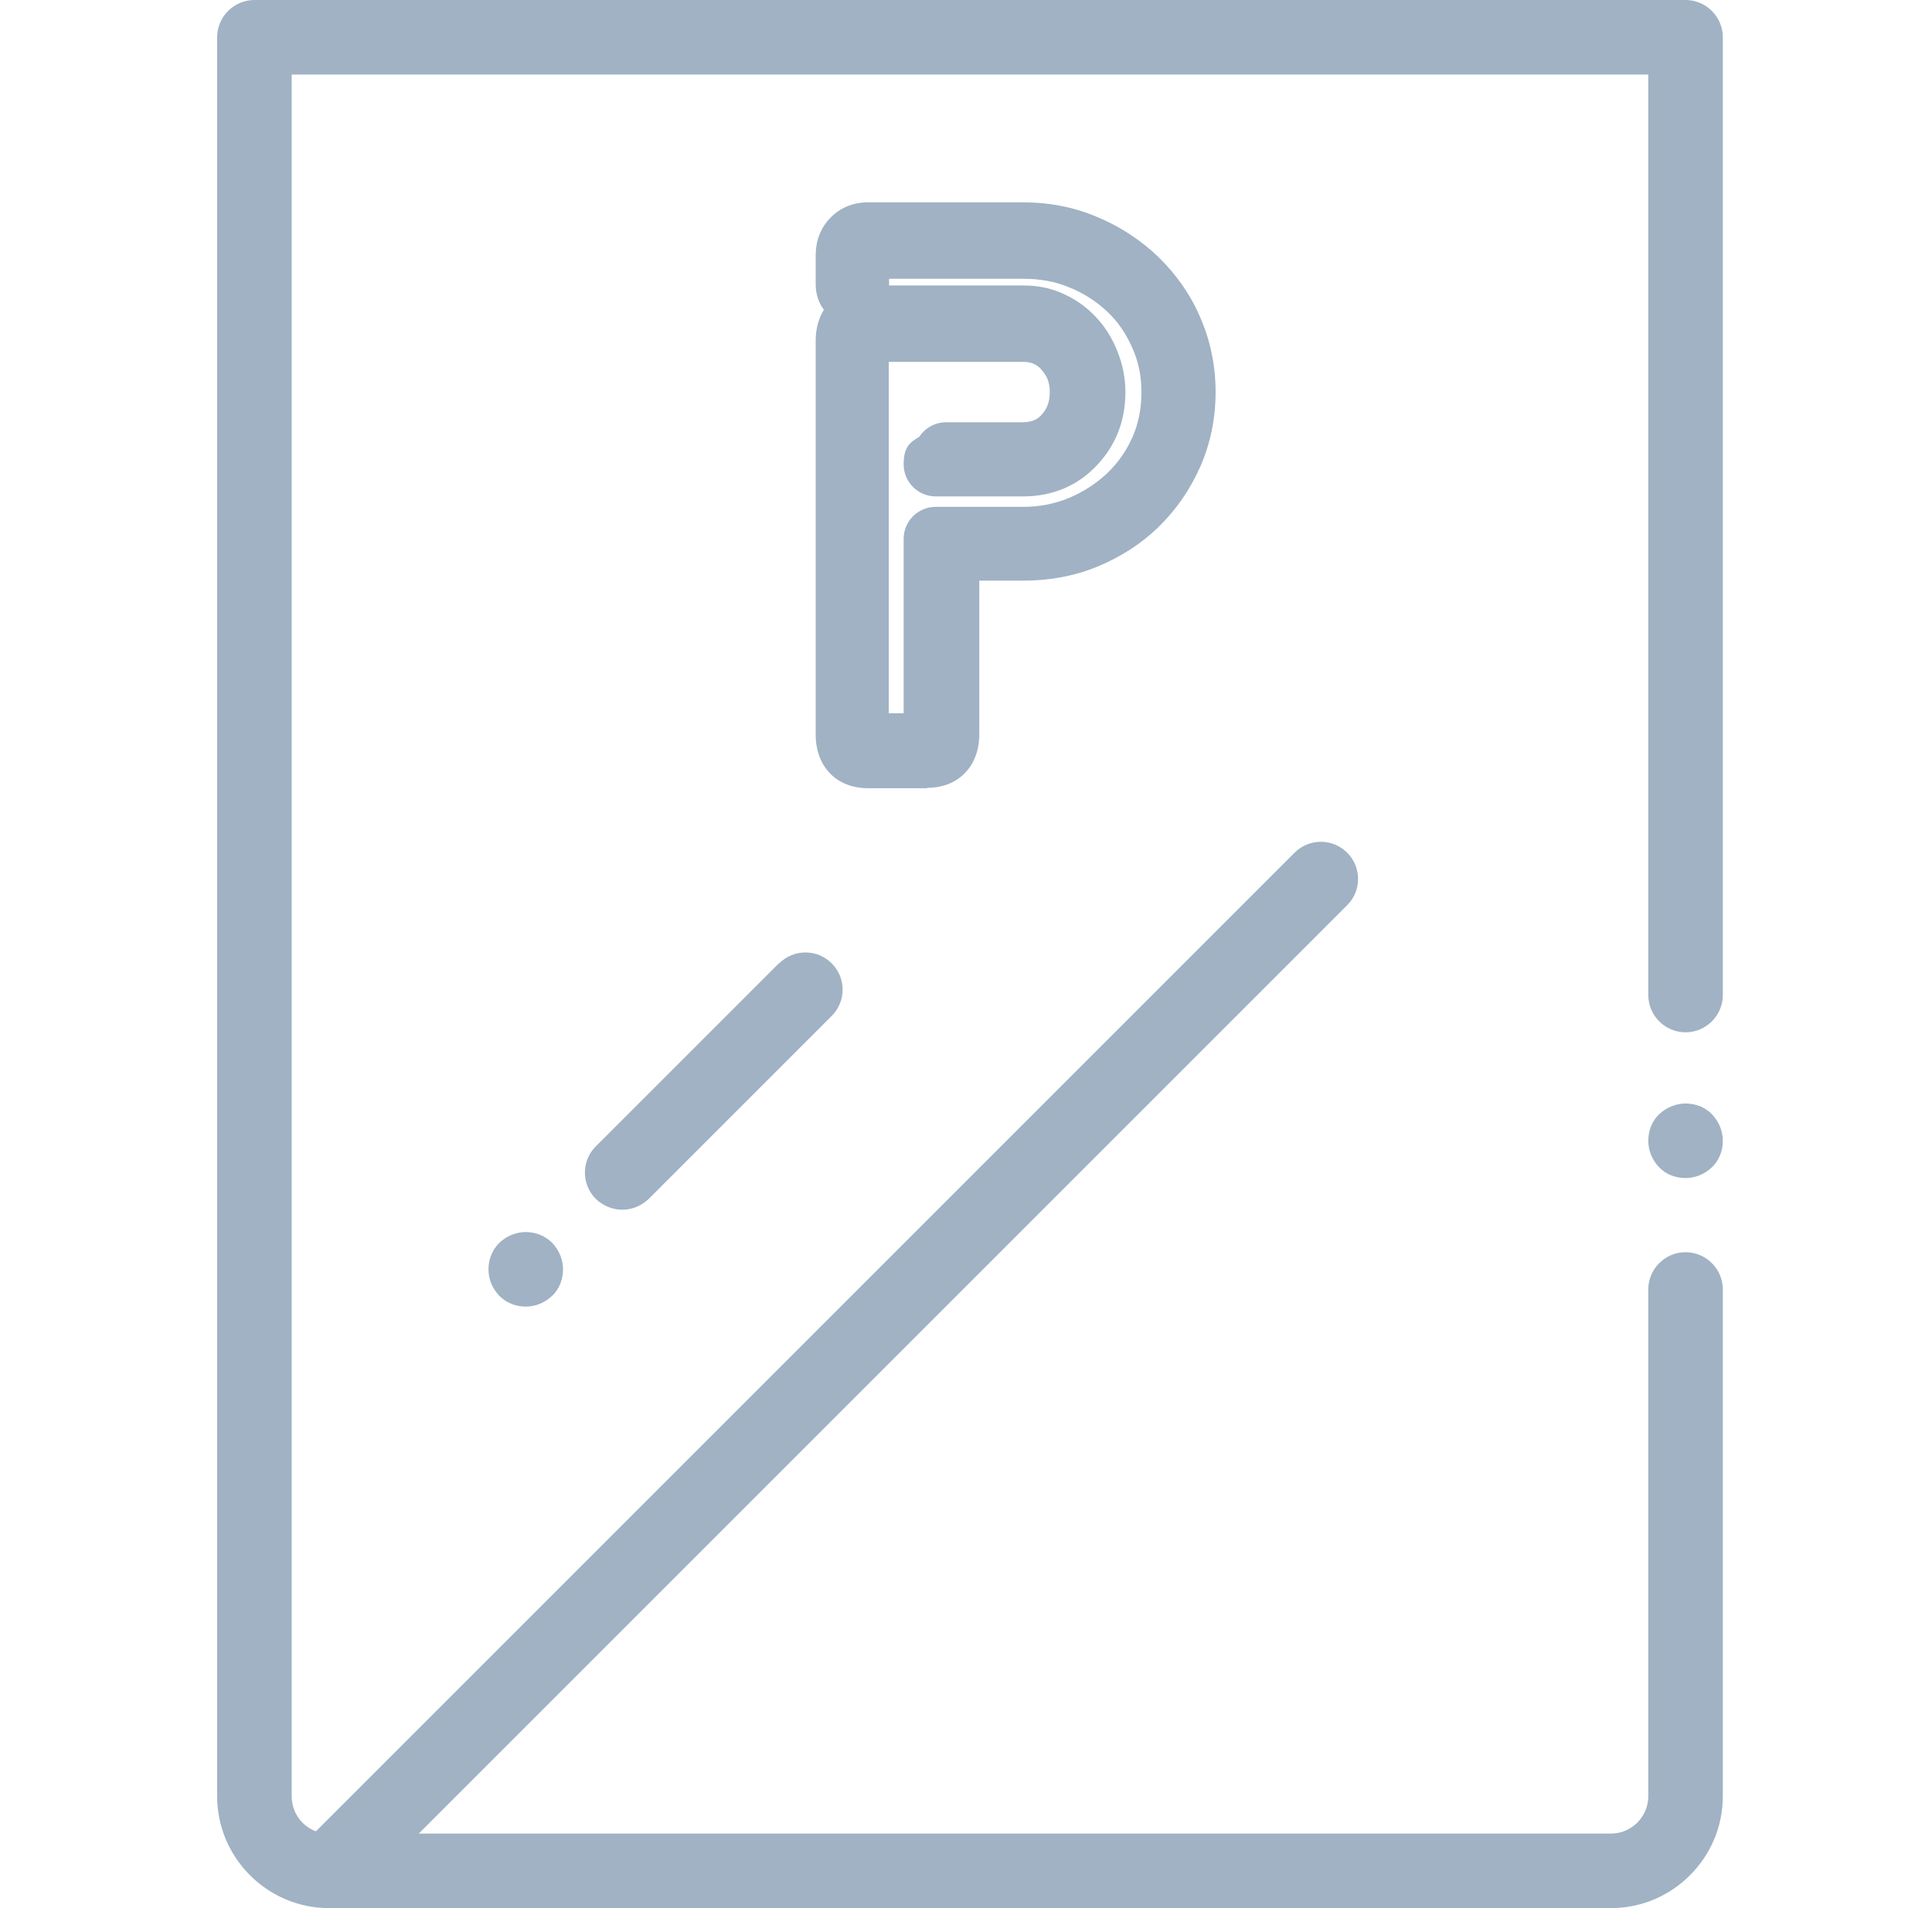 <svg xmlns="http://www.w3.org/2000/svg" fill="none" viewBox="0 0 81 80" height="80" width="81">
<g id="free-bag 1">
<path fill="#A0B2C4" d="M70.667 46.266C70.261 46.266 69.855 46.438 69.558 46.719C69.261 47 69.105 47.406 69.105 47.828C69.105 48.25 69.276 48.641 69.558 48.938C69.839 49.234 70.245 49.391 70.667 49.391C71.089 49.391 71.48 49.219 71.776 48.938C72.073 48.656 72.23 48.25 72.23 47.828C72.23 47.406 72.058 47.016 71.776 46.719C71.495 46.422 71.089 46.266 70.667 46.266Z" id="Vector"></path>
<path fill="#A0B2C4" d="M70.667 0H10.667C9.808 0 9.104 0.703 9.104 1.562V75.312C9.104 77.891 11.214 80 13.792 80H67.542C70.12 80 72.23 77.891 72.23 75.312V54.062C72.23 53.203 71.526 52.5 70.667 52.5C69.808 52.5 69.105 53.203 69.105 54.062V75.312C69.105 76.172 68.401 76.875 67.542 76.875H17.558L56.48 37.953C57.089 37.344 57.089 36.359 56.48 35.75C55.87 35.141 54.886 35.141 54.276 35.75L13.245 76.781C12.651 76.562 12.229 75.984 12.229 75.312V3.125H69.105V41.719C69.105 42.578 69.808 43.281 70.667 43.281C71.526 43.281 72.23 42.578 72.23 41.719V1.562C72.23 0.703 71.526 0 70.667 0Z" id="Vector_2"></path>
<path fill="#A0B2C4" d="M32.651 40.391L24.98 48.062C24.37 48.672 24.37 49.656 24.98 50.266C25.292 50.562 25.683 50.719 26.089 50.719C26.495 50.719 26.886 50.562 27.198 50.266L34.87 42.594C35.48 41.984 35.48 41 34.87 40.391C34.261 39.781 33.276 39.781 32.667 40.391H32.651Z" id="Vector_3"></path>
<path fill="#A0B2C4" d="M20.933 52.109C20.636 52.406 20.48 52.797 20.48 53.219C20.48 53.641 20.651 54.031 20.933 54.328C21.23 54.625 21.62 54.781 22.042 54.781C22.464 54.781 22.855 54.609 23.151 54.328C23.448 54.047 23.605 53.641 23.605 53.219C23.605 52.797 23.433 52.406 23.151 52.109C22.855 51.812 22.464 51.656 22.042 51.656C21.62 51.656 21.23 51.828 20.933 52.109Z" id="Vector_4"></path>
<path fill="#A0B2C4" d="M38.87 33.047H36.386C35.073 33.047 34.198 32.141 34.198 30.797V14.281C34.198 13.719 34.355 13.297 34.542 12.984C34.339 12.719 34.198 12.359 34.198 11.922V10.703C34.198 10.109 34.401 9.562 34.792 9.156C35.198 8.719 35.761 8.484 36.386 8.484H42.901C43.995 8.484 45.058 8.688 46.026 9.109C46.964 9.5 47.823 10.062 48.573 10.781C49.323 11.516 49.917 12.359 50.323 13.312C50.745 14.281 50.964 15.328 50.964 16.438C50.964 17.547 50.745 18.609 50.323 19.562C49.901 20.516 49.323 21.359 48.589 22.078C47.855 22.797 46.995 23.344 46.026 23.75C45.042 24.156 43.995 24.344 42.917 24.344H41.058V30.781C41.058 32.125 40.183 33.031 38.87 33.031V33.047ZM37.276 29.906H37.886V22.594C37.886 21.844 38.495 21.25 39.23 21.25H42.901C43.589 21.25 44.214 21.125 44.823 20.875C45.417 20.625 45.948 20.281 46.417 19.844C46.87 19.406 47.214 18.922 47.48 18.328C47.73 17.766 47.855 17.125 47.855 16.438C47.855 15.75 47.73 15.156 47.464 14.562C47.198 13.969 46.855 13.469 46.417 13.062C45.948 12.625 45.417 12.281 44.823 12.047C44.23 11.797 43.589 11.688 42.901 11.688H37.276V11.938C37.276 11.938 37.276 11.953 37.276 11.969H42.917C43.542 11.969 44.136 12.094 44.667 12.359C45.167 12.594 45.605 12.922 45.98 13.328C46.355 13.734 46.651 14.219 46.855 14.75C47.073 15.297 47.183 15.859 47.183 16.438C47.183 17.625 46.792 18.656 45.995 19.5C45.198 20.359 44.136 20.812 42.901 20.812H39.23C38.48 20.812 37.886 20.203 37.886 19.469C37.886 18.734 38.151 18.547 38.542 18.312C38.776 17.953 39.198 17.703 39.667 17.703H42.886C43.323 17.703 43.526 17.547 43.667 17.391C43.901 17.141 44.011 16.844 44.011 16.438C44.011 16.031 43.901 15.766 43.651 15.484C43.448 15.266 43.23 15.172 42.886 15.172H37.261V29.922L37.276 29.906Z" id="Vector_5"></path>
</g>
</svg>
